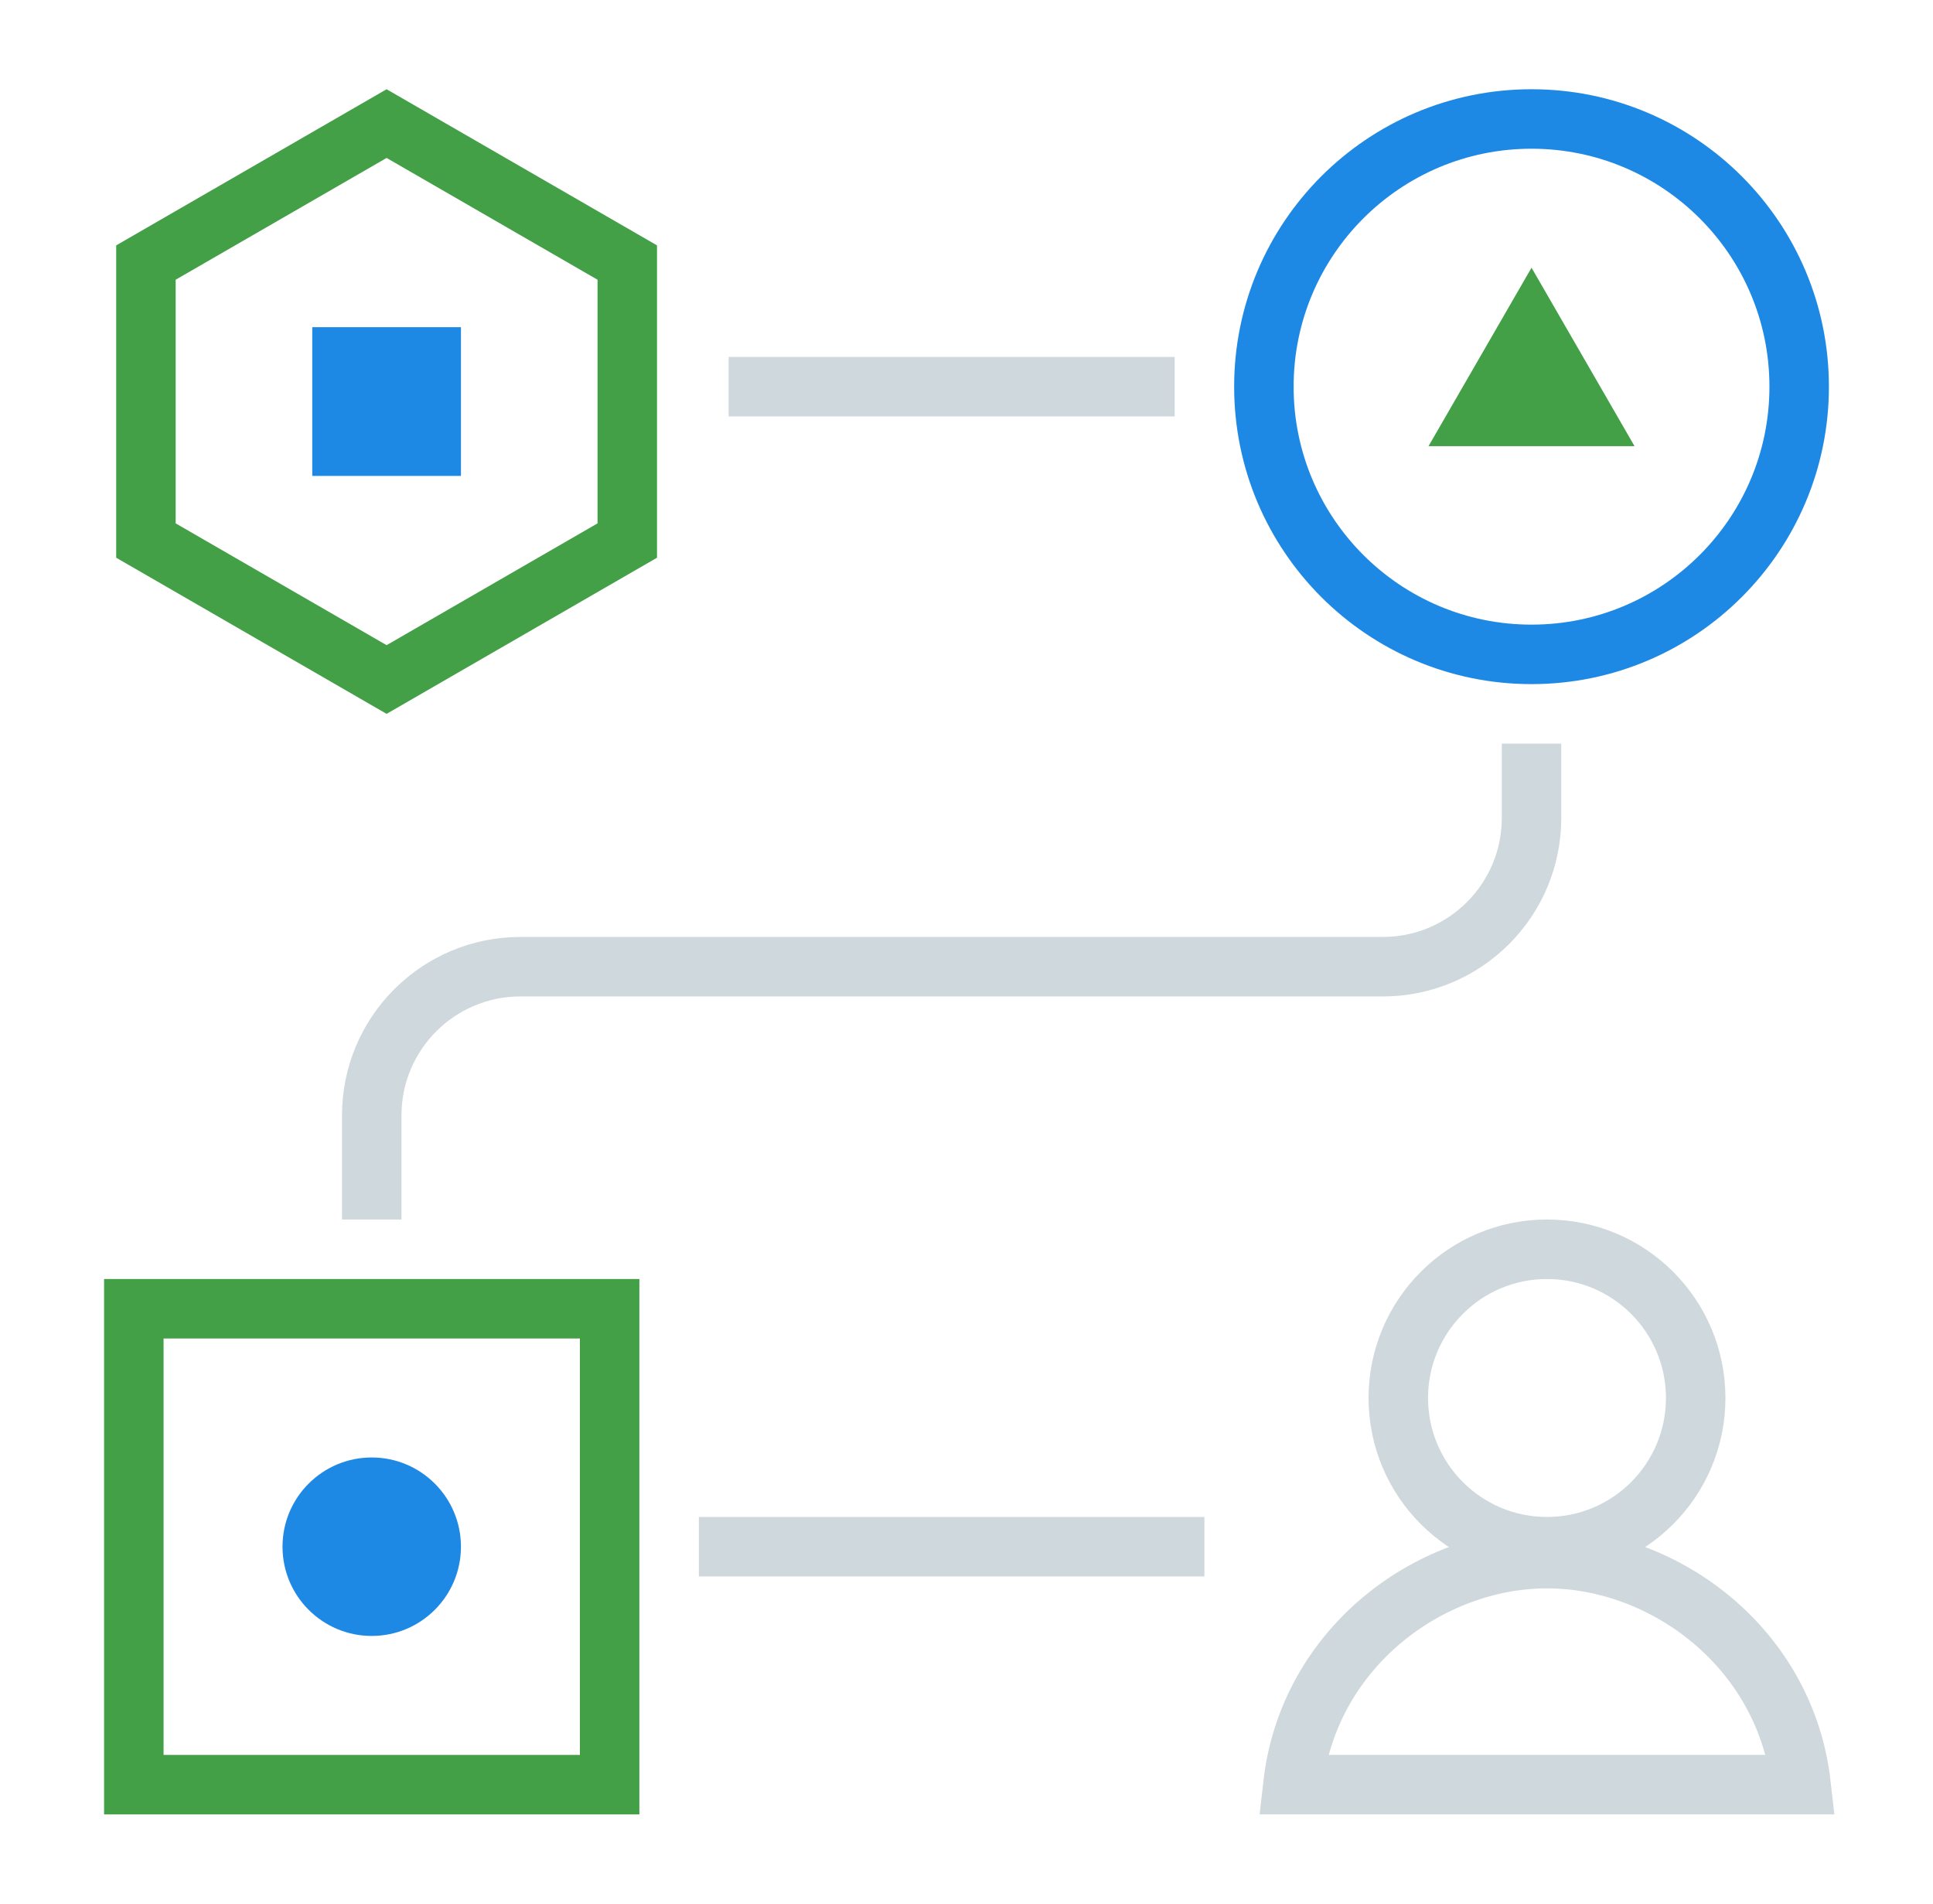 <svg width="65" height="64" viewBox="0 0 65 64" fill="none" xmlns="http://www.w3.org/2000/svg">
<path d="M60.564 60H43.476C43.997 55.403 48.066 52.4 52.02 52.4C55.974 52.4 60.043 55.403 60.564 60Z" stroke="#CFD8DC" stroke-width="2"/>
<circle cx="52.02" cy="47" r="5" stroke="#CFD8DC" stroke-width="2"/>
<rect x="4.5" y="44" width="16" height="16" stroke="#43A047" stroke-width="2"/>
<path d="M4.907 8.827L13 4.155L21.093 8.827V18.173L13 22.845L4.907 18.173V8.827Z" stroke="#43A047" stroke-width="2"/>
<path d="M40.5 52H23.5" stroke="#CFD8DC" stroke-width="2"/>
<path d="M39.5 13H24.5" stroke="#CFD8DC" stroke-width="2"/>
<path d="M12.5 41V37.5C12.5 34.739 14.739 32.5 17.5 32.5H46.5C49.261 32.5 51.5 30.261 51.5 27.5V25" stroke="#CFD8DC" stroke-width="2"/>
<circle cx="12.5" cy="52" r="3" fill="#1E88E5"/>
<rect x="10.5" y="11" width="5" height="5" fill="#1E88E5"/>
<path d="M51.5 9L54.964 15H48.036L51.5 9Z" fill="#43A047"/>
<circle cx="51.5" cy="13" r="9" stroke="#1E88E5" stroke-width="2"/>
</svg>
